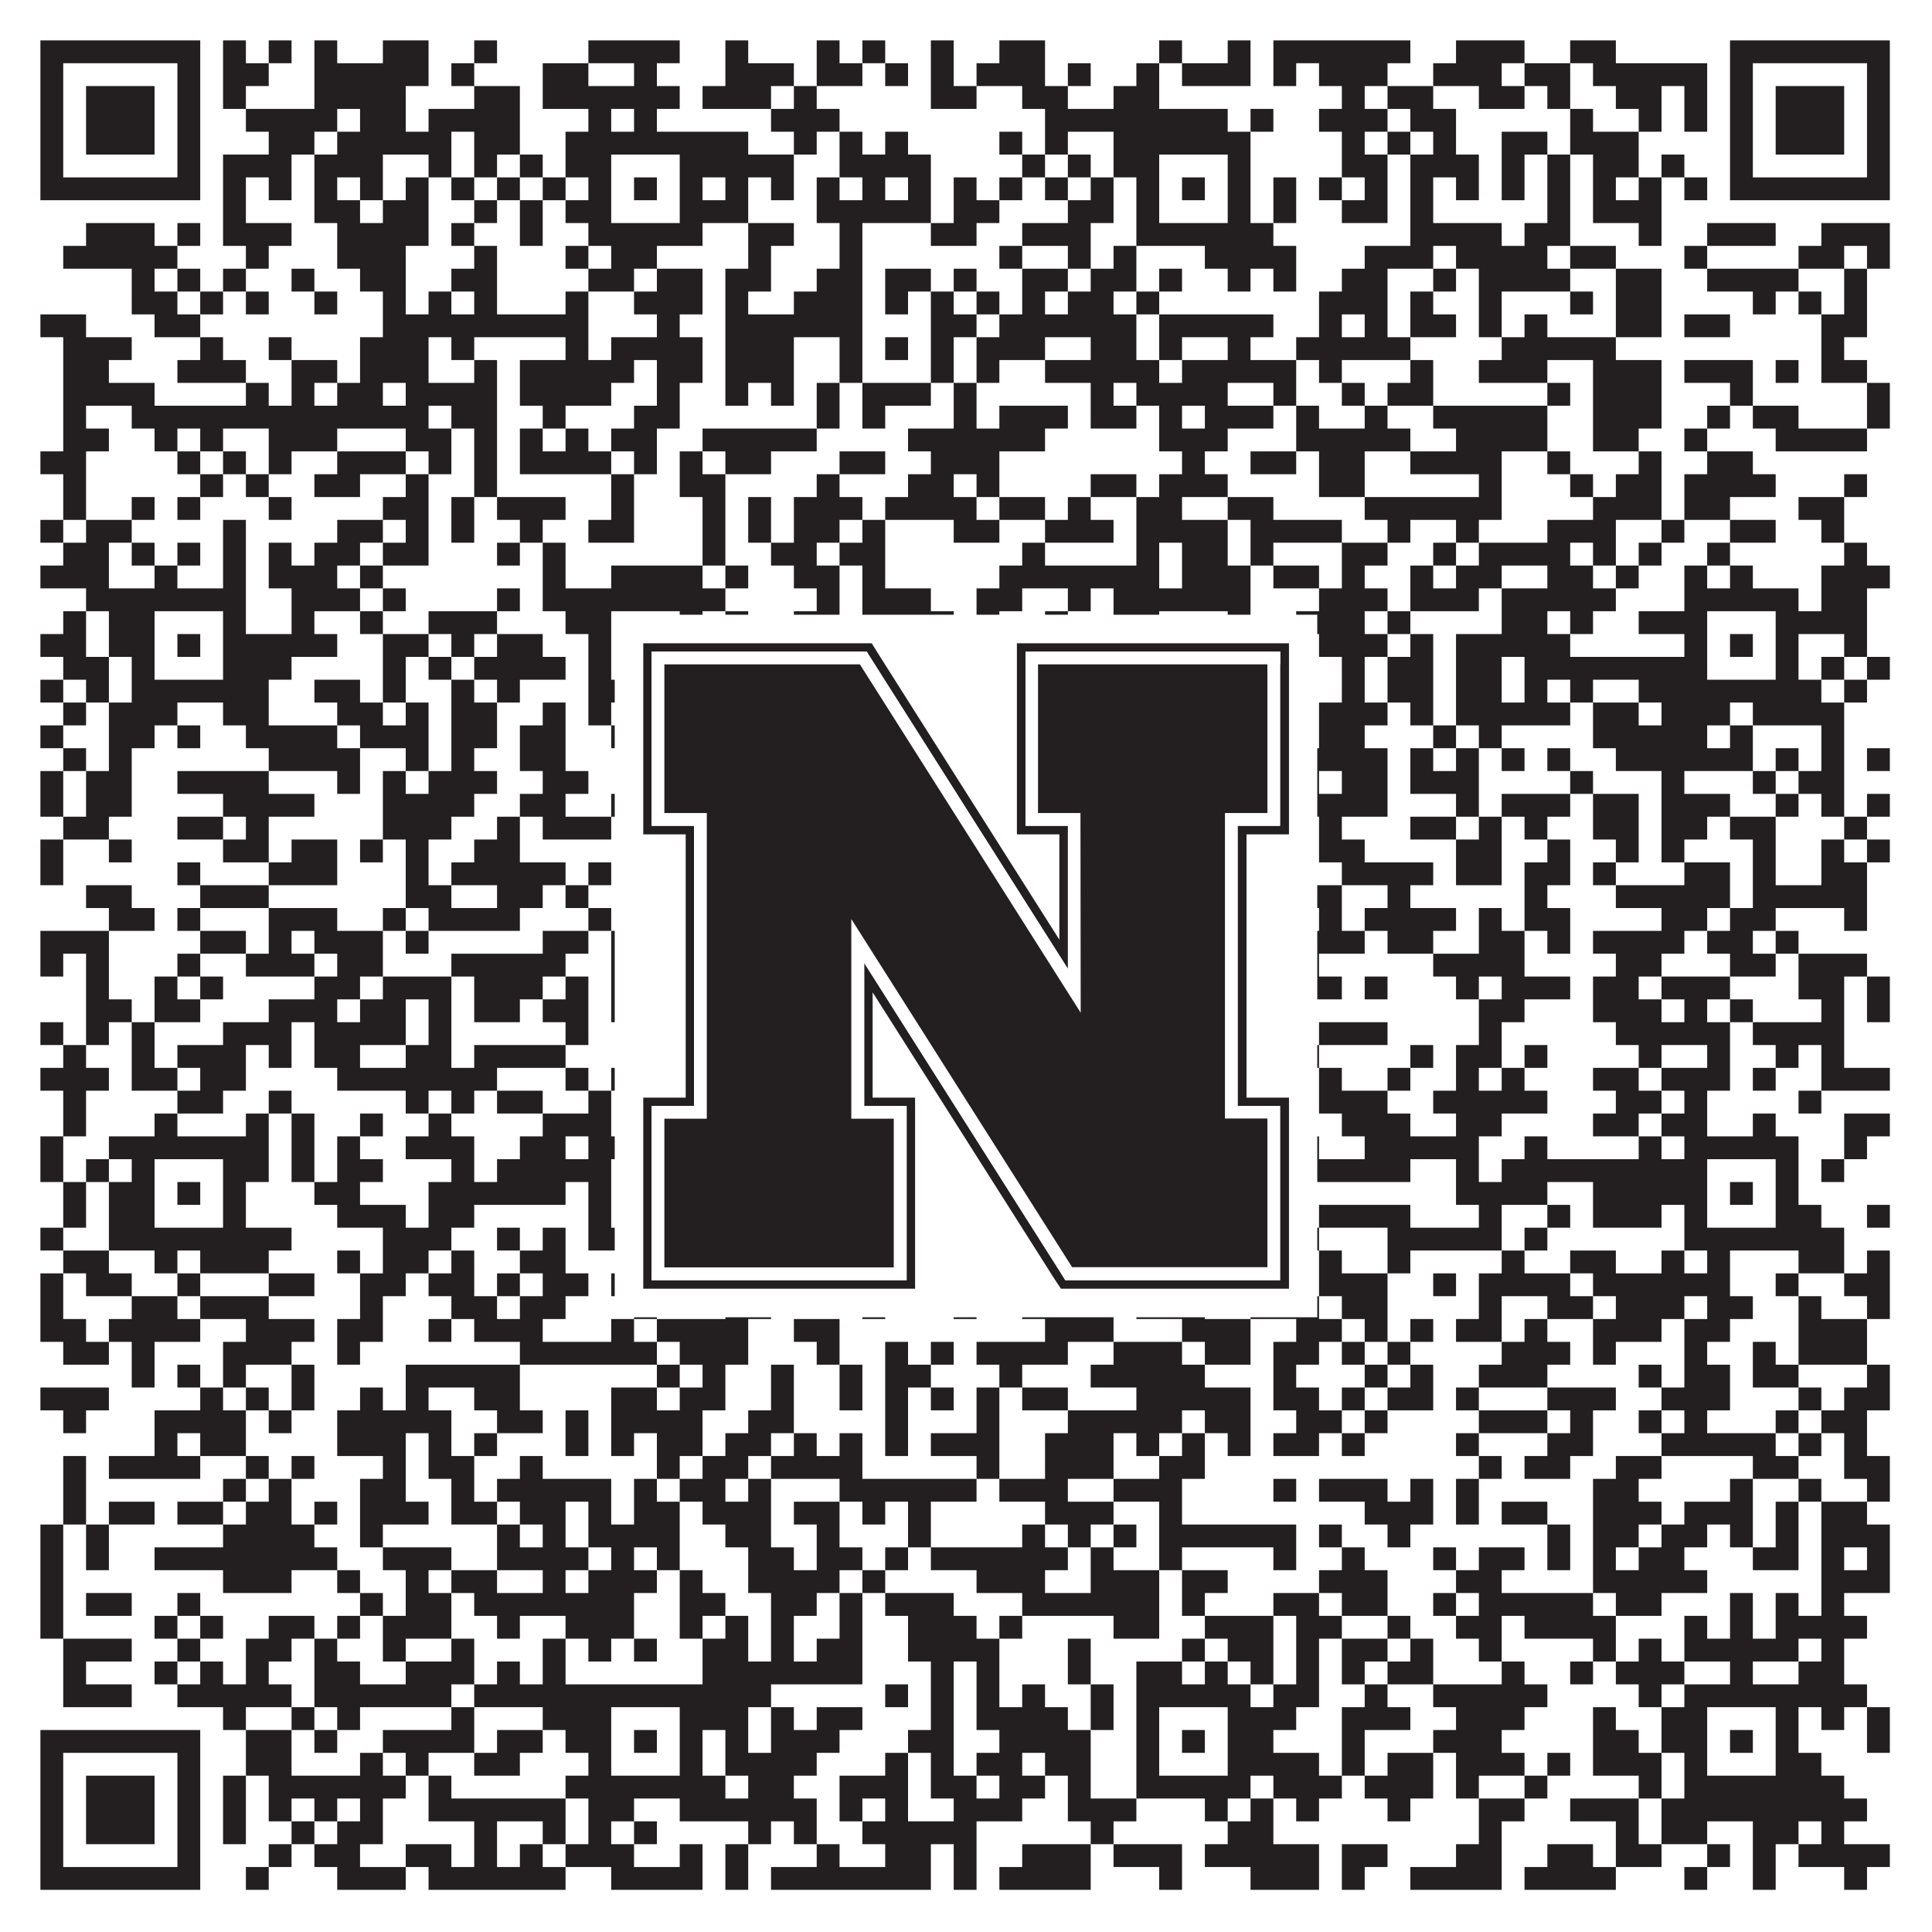 <?xml version="1.0"?>
<svg xmlns="http://www.w3.org/2000/svg" xmlns:xlink="http://www.w3.org/1999/xlink" version="1.1" width="1100px" height="1100px" viewBox="0 0 1100 1100"><rect x="0" y="0" width="1100" height="1100" fill="#ffffff" fill-opacity="1"/><path fill="#231f20" fill-opacity="1" d="M23,23L114,23L114,36L23,36ZM127,23L140,23L140,36L127,36ZM153,23L166,23L166,36L153,36ZM179,23L192,23L192,36L179,36ZM218,23L244,23L244,36L218,36ZM270,23L283,23L283,36L270,36ZM335,23L387,23L387,36L335,36ZM413,23L426,23L426,36L413,36ZM465,23L478,23L478,36L465,36ZM491,23L504,23L504,36L491,36ZM530,23L543,23L543,36L530,36ZM569,23L595,23L595,36L569,36ZM660,23L673,23L673,36L660,36ZM699,23L712,23L712,36L699,36ZM725,23L803,23L803,36L725,36ZM829,23L868,23L868,36L829,36ZM894,23L920,23L920,36L894,36ZM985,23L1076,23L1076,36L985,36ZM23,36L36,36L36,49L23,49ZM101,36L114,36L114,49L101,49ZM127,36L153,36L153,49L127,49ZM179,36L244,36L244,49L179,49ZM257,36L270,36L270,49L257,49ZM309,36L335,36L335,49L309,49ZM361,36L374,36L374,49L361,49ZM413,36L452,36L452,49L413,49ZM465,36L491,36L491,49L465,49ZM504,36L517,36L517,49L504,49ZM530,36L543,36L543,49L530,49ZM556,36L595,36L595,49L556,49ZM608,36L621,36L621,49L608,49ZM647,36L660,36L660,49L647,49ZM673,36L712,36L712,49L673,49ZM725,36L738,36L738,49L725,49ZM751,36L790,36L790,49L751,49ZM816,36L855,36L855,49L816,49ZM868,36L894,36L894,49L868,49ZM907,36L972,36L972,49L907,49ZM985,36L998,36L998,49L985,49ZM1063,36L1076,36L1076,49L1063,49ZM23,49L36,49L36,62L23,62ZM49,49L88,49L88,62L49,62ZM101,49L114,49L114,62L101,62ZM127,49L140,49L140,62L127,62ZM179,49L231,49L231,62L179,62ZM270,49L296,49L296,62L270,62ZM309,49L387,49L387,62L309,62ZM400,49L439,49L439,62L400,62ZM452,49L465,49L465,62L452,62ZM530,49L556,49L556,62L530,62ZM582,49L608,49L608,62L582,62ZM634,49L660,49L660,62L634,62ZM764,49L777,49L777,62L764,62ZM790,49L816,49L816,62L790,62ZM842,49L868,49L868,62L842,62ZM881,49L894,49L894,62L881,62ZM920,49L946,49L946,62L920,62ZM959,49L972,49L972,62L959,62ZM985,49L998,49L998,62L985,62ZM1011,49L1050,49L1050,62L1011,62ZM1063,49L1076,49L1076,62L1063,62ZM23,62L36,62L36,75L23,75ZM49,62L88,62L88,75L49,75ZM101,62L114,62L114,75L101,75ZM140,62L192,62L192,75L140,75ZM205,62L231,62L231,75L205,75ZM244,62L296,62L296,75L244,75ZM335,62L348,62L348,75L335,75ZM361,62L374,62L374,75L361,75ZM439,62L478,62L478,75L439,75ZM595,62L699,62L699,75L595,75ZM712,62L725,62L725,75L712,75ZM751,62L790,62L790,75L751,75ZM803,62L829,62L829,75L803,75ZM894,62L907,62L907,75L894,75ZM933,62L946,62L946,75L933,75ZM959,62L972,62L972,75L959,75ZM985,62L998,62L998,75L985,75ZM1011,62L1050,62L1050,75L1011,75ZM1063,62L1076,62L1076,75L1063,75ZM23,75L36,75L36,88L23,88ZM49,75L88,75L88,88L49,88ZM101,75L114,75L114,88L101,88ZM153,75L179,75L179,88L153,88ZM192,75L257,75L257,88L192,88ZM270,75L296,75L296,88L270,88ZM322,75L426,75L426,88L322,88ZM452,75L465,75L465,88L452,88ZM478,75L491,75L491,88L478,88ZM504,75L517,75L517,88L504,88ZM569,75L582,75L582,88L569,88ZM595,75L608,75L608,88L595,88ZM634,75L712,75L712,88L634,88ZM764,75L777,75L777,88L764,88ZM790,75L803,75L803,88L790,88ZM816,75L829,75L829,88L816,88ZM855,75L881,75L881,88L855,88ZM894,75L933,75L933,88L894,88ZM985,75L998,75L998,88L985,88ZM1011,75L1050,75L1050,88L1011,88ZM1063,75L1076,75L1076,88L1063,88ZM23,88L36,88L36,101L23,101ZM101,88L114,88L114,101L101,101ZM127,88L166,88L166,101L127,101ZM179,88L218,88L218,101L179,101ZM244,88L257,88L257,101L244,101ZM270,88L283,88L283,101L270,101ZM296,88L309,88L309,101L296,101ZM322,88L348,88L348,101L322,101ZM387,88L452,88L452,101L387,101ZM478,88L530,88L530,101L478,101ZM582,88L595,88L595,101L582,101ZM608,88L621,88L621,101L608,101ZM634,88L660,88L660,101L634,101ZM699,88L712,88L712,101L699,101ZM764,88L790,88L790,101L764,101ZM803,88L842,88L842,101L803,101ZM855,88L868,88L868,101L855,101ZM881,88L894,88L894,101L881,101ZM907,88L933,88L933,101L907,101ZM946,88L959,88L959,101L946,101ZM985,88L998,88L998,101L985,101ZM1063,88L1076,88L1076,101L1063,101ZM23,101L114,101L114,114L23,114ZM127,101L140,101L140,114L127,114ZM153,101L166,101L166,114L153,114ZM179,101L192,101L192,114L179,114ZM205,101L218,101L218,114L205,114ZM231,101L244,101L244,114L231,114ZM257,101L270,101L270,114L257,114ZM283,101L296,101L296,114L283,114ZM309,101L322,101L322,114L309,114ZM335,101L348,101L348,114L335,114ZM361,101L374,101L374,114L361,114ZM387,101L400,101L400,114L387,114ZM413,101L426,101L426,114L413,114ZM439,101L452,101L452,114L439,114ZM465,101L478,101L478,114L465,114ZM491,101L504,101L504,114L491,114ZM517,101L530,101L530,114L517,114ZM543,101L556,101L556,114L543,114ZM569,101L582,101L582,114L569,114ZM595,101L608,101L608,114L595,114ZM621,101L634,101L634,114L621,114ZM647,101L660,101L660,114L647,114ZM673,101L686,101L686,114L673,114ZM699,101L712,101L712,114L699,114ZM725,101L738,101L738,114L725,114ZM751,101L764,101L764,114L751,114ZM777,101L790,101L790,114L777,114ZM803,101L816,101L816,114L803,114ZM829,101L842,101L842,114L829,114ZM855,101L868,101L868,114L855,114ZM881,101L894,101L894,114L881,114ZM907,101L920,101L920,114L907,114ZM933,101L946,101L946,114L933,114ZM959,101L972,101L972,114L959,114ZM985,101L1076,101L1076,114L985,114ZM127,114L140,114L140,127L127,127ZM179,114L205,114L205,127L179,127ZM218,114L244,114L244,127L218,127ZM270,114L283,114L283,127L270,127ZM296,114L309,114L309,127L296,127ZM322,114L348,114L348,127L322,127ZM387,114L426,114L426,127L387,127ZM465,114L530,114L530,127L465,127ZM543,114L569,114L569,127L543,127ZM608,114L634,114L634,127L608,127ZM647,114L660,114L660,127L647,127ZM699,114L712,114L712,127L699,127ZM725,114L738,114L738,127L725,127ZM764,114L790,114L790,127L764,127ZM803,114L816,114L816,127L803,127ZM881,114L894,114L894,127L881,127ZM907,114L946,114L946,127L907,127ZM49,127L88,127L88,140L49,140ZM101,127L114,127L114,140L101,140ZM127,127L166,127L166,140L127,140ZM192,127L244,127L244,140L192,140ZM257,127L270,127L270,140L257,140ZM296,127L309,127L309,140L296,140ZM335,127L400,127L400,140L335,140ZM426,127L452,127L452,140L426,140ZM478,127L491,127L491,140L478,140ZM530,127L556,127L556,140L530,140ZM582,127L621,127L621,140L582,140ZM647,127L725,127L725,140L647,140ZM803,127L855,127L855,140L803,140ZM868,127L894,127L894,140L868,140ZM933,127L946,127L946,140L933,140ZM972,127L1011,127L1011,140L972,140ZM1037,127L1076,127L1076,140L1037,140ZM36,140L101,140L101,153L36,153ZM140,140L153,140L153,153L140,153ZM192,140L231,140L231,153L192,153ZM270,140L283,140L283,153L270,153ZM322,140L335,140L335,153L322,153ZM348,140L374,140L374,153L348,153ZM426,140L439,140L439,153L426,153ZM478,140L491,140L491,153L478,153ZM569,140L582,140L582,153L569,153ZM608,140L621,140L621,153L608,153ZM634,140L647,140L647,153L634,153ZM686,140L738,140L738,153L686,153ZM777,140L816,140L816,153L777,153ZM829,140L881,140L881,153L829,153ZM894,140L920,140L920,153L894,153ZM959,140L972,140L972,153L959,153ZM1024,140L1050,140L1050,153L1024,153ZM1063,140L1076,140L1076,153L1063,153ZM75,153L88,153L88,166L75,166ZM101,153L114,153L114,166L101,166ZM127,153L140,153L140,166L127,166ZM166,153L179,153L179,166L166,166ZM205,153L231,153L231,166L205,166ZM257,153L283,153L283,166L257,166ZM335,153L361,153L361,166L335,166ZM374,153L400,153L400,166L374,166ZM413,153L439,153L439,166L413,166ZM465,153L491,153L491,166L465,166ZM504,153L530,153L530,166L504,166ZM543,153L556,153L556,166L543,166ZM582,153L608,153L608,166L582,166ZM621,153L647,153L647,166L621,166ZM660,153L673,153L673,166L660,166ZM699,153L712,153L712,166L699,166ZM725,153L738,153L738,166L725,166ZM764,153L790,153L790,166L764,166ZM816,153L829,153L829,166L816,166ZM842,153L894,153L894,166L842,166ZM920,153L946,153L946,166L920,166ZM972,153L1024,153L1024,166L972,166ZM1050,153L1063,153L1063,166L1050,166ZM75,166L101,166L101,179L75,179ZM114,166L127,166L127,179L114,179ZM140,166L153,166L153,179L140,179ZM179,166L192,166L192,179L179,179ZM218,166L231,166L231,179L218,179ZM244,166L257,166L257,179L244,179ZM270,166L283,166L283,179L270,179ZM322,166L335,166L335,179L322,179ZM361,166L400,166L400,179L361,179ZM413,166L426,166L426,179L413,179ZM452,166L491,166L491,179L452,179ZM504,166L517,166L517,179L504,179ZM530,166L543,166L543,179L530,179ZM556,166L569,166L569,179L556,179ZM582,166L595,166L595,179L582,179ZM608,166L634,166L634,179L608,179ZM647,166L660,166L660,179L647,179ZM751,166L790,166L790,179L751,179ZM803,166L816,166L816,179L803,179ZM842,166L855,166L855,179L842,179ZM894,166L907,166L907,179L894,179ZM920,166L946,166L946,179L920,179ZM998,166L1011,166L1011,179L998,179ZM1024,166L1037,166L1037,179L1024,179ZM1050,166L1063,166L1063,179L1050,179ZM23,179L49,179L49,192L23,192ZM88,179L114,179L114,192L88,192ZM218,179L335,179L335,192L218,192ZM374,179L387,179L387,192L374,192ZM413,179L491,179L491,192L413,192ZM530,179L556,179L556,192L530,192ZM569,179L647,179L647,192L569,192ZM660,179L725,179L725,192L660,192ZM751,179L764,179L764,192L751,192ZM777,179L790,179L790,192L777,192ZM803,179L829,179L829,192L803,192ZM842,179L855,179L855,192L842,192ZM868,179L881,179L881,192L868,192ZM920,179L946,179L946,192L920,192ZM959,179L985,179L985,192L959,192ZM1037,179L1063,179L1063,192L1037,192ZM36,192L75,192L75,205L36,205ZM114,192L127,192L127,205L114,205ZM153,192L166,192L166,205L153,205ZM205,192L244,192L244,205L205,205ZM257,192L270,192L270,205L257,205ZM322,192L335,192L335,205L322,205ZM348,192L400,192L400,205L348,205ZM413,192L452,192L452,205L413,205ZM478,192L491,192L491,205L478,205ZM504,192L517,192L517,205L504,205ZM530,192L543,192L543,205L530,205ZM556,192L595,192L595,205L556,205ZM621,192L647,192L647,205L621,205ZM660,192L673,192L673,205L660,205ZM699,192L712,192L712,205L699,205ZM738,192L803,192L803,205L738,205ZM855,192L920,192L920,205L855,205ZM1037,192L1050,192L1050,205L1037,205ZM36,205L62,205L62,218L36,218ZM101,205L140,205L140,218L101,218ZM166,205L192,205L192,218L166,218ZM205,205L244,205L244,218L205,218ZM270,205L283,205L283,218L270,218ZM296,205L361,205L361,218L296,218ZM374,205L400,205L400,218L374,218ZM413,205L452,205L452,218L413,218ZM478,205L491,205L491,218L478,218ZM530,205L543,205L543,218L530,218ZM556,205L569,205L569,218L556,218ZM595,205L660,205L660,218L595,218ZM673,205L738,205L738,218L673,218ZM751,205L764,205L764,218L751,218ZM803,205L816,205L816,218L803,218ZM842,205L881,205L881,218L842,218ZM907,205L946,205L946,218L907,218ZM959,205L998,205L998,218L959,218ZM1011,205L1024,205L1024,218L1011,218ZM1037,205L1063,205L1063,218L1037,218ZM36,218L88,218L88,231L36,231ZM140,218L153,218L153,231L140,231ZM166,218L179,218L179,231L166,231ZM192,218L218,218L218,231L192,231ZM231,218L283,218L283,231L231,231ZM296,218L348,218L348,231L296,231ZM374,218L387,218L387,231L374,231ZM413,218L426,218L426,231L413,231ZM439,218L452,218L452,231L439,231ZM465,218L478,218L478,231L465,231ZM491,218L530,218L530,231L491,231ZM543,218L556,218L556,231L543,231ZM621,218L634,218L634,231L621,231ZM647,218L699,218L699,231L647,231ZM725,218L738,218L738,231L725,231ZM764,218L777,218L777,231L764,231ZM790,218L816,218L816,231L790,231ZM881,218L894,218L894,231L881,231ZM907,218L946,218L946,231L907,231ZM985,218L998,218L998,231L985,231ZM1063,218L1076,218L1076,231L1063,231ZM36,231L49,231L49,244L36,244ZM75,231L244,231L244,244L75,244ZM257,231L283,231L283,244L257,244ZM309,231L322,231L322,244L309,244ZM361,231L387,231L387,244L361,244ZM465,231L478,231L478,244L465,244ZM491,231L504,231L504,244L491,244ZM543,231L556,231L556,244L543,244ZM569,231L608,231L608,244L569,244ZM621,231L647,231L647,244L621,244ZM660,231L673,231L673,244L660,244ZM686,231L725,231L725,244L686,244ZM738,231L751,231L751,244L738,244ZM777,231L790,231L790,244L777,244ZM816,231L881,231L881,244L816,244ZM907,231L946,231L946,244L907,244ZM972,231L985,231L985,244L972,244ZM998,231L1024,231L1024,244L998,244ZM1063,231L1076,231L1076,244L1063,244ZM36,244L62,244L62,257L36,257ZM88,244L101,244L101,257L88,257ZM114,244L127,244L127,257L114,257ZM153,244L192,244L192,257L153,257ZM231,244L257,244L257,257L231,257ZM270,244L283,244L283,257L270,257ZM296,244L309,244L309,257L296,257ZM322,244L335,244L335,257L322,257ZM348,244L374,244L374,257L348,257ZM400,244L465,244L465,257L400,257ZM517,244L595,244L595,257L517,257ZM660,244L699,244L699,257L660,257ZM738,244L803,244L803,257L738,257ZM829,244L881,244L881,257L829,257ZM907,244L933,244L933,257L907,257ZM959,244L972,244L972,257L959,257ZM1011,244L1063,244L1063,257L1011,257ZM23,257L49,257L49,270L23,270ZM101,257L114,257L114,270L101,270ZM127,257L140,257L140,270L127,270ZM153,257L166,257L166,270L153,270ZM192,257L231,257L231,270L192,270ZM244,257L257,257L257,270L244,270ZM270,257L283,257L283,270L270,270ZM296,257L348,257L348,270L296,270ZM361,257L374,257L374,270L361,270ZM387,257L400,257L400,270L387,270ZM413,257L439,257L439,270L413,270ZM478,257L504,257L504,270L478,270ZM530,257L569,257L569,270L530,270ZM673,257L686,257L686,270L673,270ZM712,257L738,257L738,270L712,270ZM751,257L777,257L777,270L751,270ZM803,257L855,257L855,270L803,270ZM881,257L894,257L894,270L881,270ZM933,257L946,257L946,270L933,270ZM972,257L998,257L998,270L972,270ZM36,270L49,270L49,283L36,283ZM114,270L127,270L127,283L114,283ZM140,270L153,270L153,283L140,283ZM179,270L205,270L205,283L179,283ZM231,270L244,270L244,283L231,283ZM270,270L283,270L283,283L270,283ZM348,270L361,270L361,283L348,283ZM387,270L413,270L413,283L387,283ZM465,270L478,270L478,283L465,283ZM517,270L543,270L543,283L517,283ZM556,270L569,270L569,283L556,283ZM621,270L647,270L647,283L621,283ZM660,270L699,270L699,283L660,283ZM751,270L777,270L777,283L751,283ZM842,270L855,270L855,283L842,283ZM894,270L907,270L907,283L894,283ZM920,270L946,270L946,283L920,283ZM959,270L1011,270L1011,283L959,283ZM1050,270L1063,270L1063,283L1050,283ZM36,283L49,283L49,296L36,296ZM75,283L88,283L88,296L75,296ZM101,283L114,283L114,296L101,296ZM153,283L166,283L166,296L153,296ZM218,283L244,283L244,296L218,296ZM257,283L270,283L270,296L257,296ZM283,283L322,283L322,296L283,296ZM348,283L361,283L361,296L348,296ZM400,283L413,283L413,296L400,296ZM426,283L439,283L439,296L426,296ZM452,283L491,283L491,296L452,296ZM504,283L556,283L556,296L504,296ZM569,283L595,283L595,296L569,296ZM608,283L621,283L621,296L608,296ZM647,283L673,283L673,296L647,296ZM699,283L725,283L725,296L699,296ZM777,283L855,283L855,296L777,296ZM907,283L946,283L946,296L907,296ZM959,283L985,283L985,296L959,296ZM1024,283L1050,283L1050,296L1024,296ZM23,296L36,296L36,309L23,309ZM49,296L75,296L75,309L49,309ZM127,296L140,296L140,309L127,309ZM192,296L218,296L218,309L192,309ZM231,296L244,296L244,309L231,309ZM257,296L270,296L270,309L257,309ZM296,296L309,296L309,309L296,309ZM335,296L361,296L361,309L335,309ZM400,296L413,296L413,309L400,309ZM426,296L439,296L439,309L426,309ZM452,296L478,296L478,309L452,309ZM491,296L504,296L504,309L491,309ZM543,296L569,296L569,309L543,309ZM595,296L634,296L634,309L595,309ZM647,296L699,296L699,309L647,309ZM712,296L764,296L764,309L712,309ZM790,296L803,296L803,309L790,309ZM829,296L842,296L842,309L829,309ZM881,296L920,296L920,309L881,309ZM946,296L959,296L959,309L946,309ZM985,296L1011,296L1011,309L985,309ZM1037,296L1050,296L1050,309L1037,309ZM36,309L62,309L62,322L36,322ZM75,309L88,309L88,322L75,322ZM101,309L114,309L114,322L101,322ZM127,309L140,309L140,322L127,322ZM153,309L166,309L166,322L153,322ZM179,309L205,309L205,322L179,322ZM218,309L244,309L244,322L218,322ZM283,309L296,309L296,322L283,322ZM309,309L322,309L322,322L309,322ZM400,309L413,309L413,322L400,322ZM439,309L465,309L465,322L439,322ZM478,309L504,309L504,322L478,322ZM582,309L595,309L595,322L582,322ZM647,309L660,309L660,322L647,322ZM673,309L699,309L699,322L673,322ZM712,309L725,309L725,322L712,322ZM764,309L790,309L790,322L764,322ZM816,309L829,309L829,322L816,322ZM842,309L894,309L894,322L842,322ZM907,309L920,309L920,322L907,322ZM933,309L946,309L946,322L933,322ZM972,309L985,309L985,322L972,322ZM1050,309L1063,309L1063,322L1050,322ZM23,322L62,322L62,335L23,335ZM88,322L101,322L101,335L88,335ZM127,322L140,322L140,335L127,335ZM153,322L192,322L192,335L153,335ZM205,322L218,322L218,335L205,335ZM309,322L322,322L322,335L309,335ZM348,322L400,322L400,335L348,335ZM413,322L426,322L426,335L413,335ZM452,322L478,322L478,335L452,335ZM491,322L504,322L504,335L491,335ZM569,322L660,322L660,335L569,335ZM673,322L712,322L712,335L673,335ZM725,322L751,322L751,335L725,335ZM764,322L777,322L777,335L764,335ZM803,322L816,322L816,335L803,335ZM829,322L855,322L855,335L829,335ZM881,322L907,322L907,335L881,335ZM920,322L933,322L933,335L920,335ZM959,322L972,322L972,335L959,335ZM985,322L998,322L998,335L985,335ZM1037,322L1076,322L1076,335L1037,335ZM49,335L140,335L140,348L49,348ZM166,335L205,335L205,348L166,348ZM218,335L231,335L231,348L218,348ZM283,335L296,335L296,348L283,348ZM309,335L413,335L413,348L309,348ZM465,335L478,335L478,348L465,348ZM491,335L530,335L530,348L491,348ZM556,335L582,335L582,348L556,348ZM608,335L621,335L621,348L608,348ZM634,335L712,335L712,348L634,348ZM751,335L790,335L790,348L751,348ZM803,335L842,335L842,348L803,348ZM855,335L920,335L920,348L855,348ZM959,335L1024,335L1024,348L959,348ZM1037,335L1063,335L1063,348L1037,348ZM36,348L49,348L49,361L36,361ZM62,348L88,348L88,361L62,361ZM127,348L140,348L140,361L127,361ZM166,348L179,348L179,361L166,361ZM205,348L218,348L218,361L205,361ZM244,348L283,348L283,361L244,361ZM322,348L348,348L348,361L322,361ZM387,348L400,348L400,361L387,361ZM413,348L426,348L426,361L413,361ZM452,348L478,348L478,361L452,361ZM491,348L543,348L543,361L491,361ZM556,348L569,348L569,361L556,361ZM595,348L608,348L608,361L595,361ZM634,348L660,348L660,361L634,361ZM699,348L712,348L712,361L699,361ZM738,348L777,348L777,361L738,361ZM790,348L803,348L803,361L790,361ZM855,348L881,348L881,361L855,361ZM894,348L907,348L907,361L894,361ZM933,348L972,348L972,361L933,361ZM1011,348L1063,348L1063,361L1011,361ZM23,361L49,361L49,374L23,374ZM62,361L88,361L88,374L62,374ZM101,361L114,361L114,374L101,374ZM127,361L192,361L192,374L127,374ZM218,361L244,361L244,374L218,374ZM257,361L270,361L270,374L257,374ZM283,361L309,361L309,374L283,374ZM335,361L348,361L348,374L335,374ZM361,361L374,361L374,374L361,374ZM387,361L426,361L426,374L387,374ZM465,361L478,361L478,374L465,374ZM491,361L504,361L504,374L491,374ZM517,361L556,361L556,374L517,374ZM569,361L595,361L595,374L569,374ZM608,361L634,361L634,374L608,374ZM647,361L660,361L660,374L647,374ZM673,361L686,361L686,374L673,374ZM699,361L712,361L712,374L699,374ZM751,361L790,361L790,374L751,374ZM803,361L816,361L816,374L803,374ZM829,361L894,361L894,374L829,374ZM959,361L972,361L972,374L959,374ZM985,361L998,361L998,374L985,374ZM1011,361L1024,361L1024,374L1011,374ZM1050,361L1063,361L1063,374L1050,374ZM36,374L62,374L62,387L36,387ZM75,374L88,374L88,387L75,387ZM127,374L166,374L166,387L127,387ZM218,374L231,374L231,387L218,387ZM244,374L257,374L257,387L244,387ZM270,374L322,374L322,387L270,387ZM335,374L348,374L348,387L335,387ZM387,374L400,374L400,387L387,387ZM439,374L465,374L465,387L439,387ZM543,374L582,374L582,387L543,387ZM608,374L621,374L621,387L608,387ZM647,374L660,374L660,387L647,387ZM699,374L712,374L712,387L699,387ZM725,374L738,374L738,387L725,387ZM764,374L777,374L777,387L764,387ZM790,374L816,374L816,387L790,387ZM829,374L855,374L855,387L829,387ZM868,374L972,374L972,387L868,387ZM1011,374L1024,374L1024,387L1011,387ZM1037,374L1050,374L1050,387L1037,387ZM1063,374L1076,374L1076,387L1063,387ZM23,387L36,387L36,400L23,400ZM49,387L62,387L62,400L49,400ZM75,387L153,387L153,400L75,400ZM179,387L205,387L205,400L179,400ZM218,387L231,387L231,400L218,400ZM257,387L270,387L270,400L257,400ZM283,387L296,387L296,400L283,400ZM335,387L491,387L491,400L335,400ZM504,387L517,387L517,400L504,400ZM530,387L595,387L595,400L530,400ZM634,387L725,387L725,400L634,400ZM764,387L777,387L777,400L764,400ZM790,387L816,387L816,400L790,400ZM829,387L855,387L855,400L829,400ZM868,387L881,387L881,400L868,400ZM894,387L907,387L907,400L894,400ZM933,387L1037,387L1037,400L933,400ZM1050,387L1063,387L1063,400L1050,400ZM36,400L49,400L49,413L36,413ZM62,400L101,400L101,413L62,413ZM127,400L153,400L153,413L127,413ZM192,400L218,400L218,413L192,413ZM231,400L244,400L244,413L231,413ZM257,400L283,400L283,413L257,413ZM309,400L322,400L322,413L309,413ZM335,400L348,400L348,413L335,413ZM361,400L400,400L400,413L361,413ZM413,400L452,400L452,413L413,413ZM465,400L530,400L530,413L465,413ZM556,400L569,400L569,413L556,413ZM595,400L608,400L608,413L595,413ZM634,400L647,400L647,413L634,413ZM660,400L673,400L673,413L660,413ZM725,400L738,400L738,413L725,413ZM751,400L790,400L790,413L751,413ZM803,400L816,400L816,413L803,413ZM829,400L894,400L894,413L829,413ZM907,400L933,400L933,413L907,413ZM946,400L985,400L985,413L946,413ZM998,400L1050,400L1050,413L998,413ZM23,413L36,413L36,426L23,426ZM62,413L88,413L88,426L62,426ZM101,413L114,413L114,426L101,426ZM140,413L192,413L192,426L140,426ZM205,413L244,413L244,426L205,426ZM257,413L283,413L283,426L257,426ZM296,413L322,413L322,426L296,426ZM348,413L361,413L361,426L348,426ZM374,413L426,413L426,426L374,426ZM439,413L478,413L478,426L439,426ZM491,413L504,413L504,426L491,426ZM530,413L543,413L543,426L530,426ZM556,413L595,413L595,426L556,426ZM608,413L621,413L621,426L608,426ZM634,413L660,413L660,426L634,426ZM686,413L699,413L699,426L686,426ZM751,413L777,413L777,426L751,426ZM816,413L829,413L829,426L816,426ZM842,413L855,413L855,426L842,426ZM907,413L972,413L972,426L907,426ZM985,413L998,413L998,426L985,426ZM1037,413L1050,413L1050,426L1037,426ZM36,426L49,426L49,439L36,439ZM62,426L75,426L75,439L62,439ZM153,426L205,426L205,439L153,439ZM231,426L244,426L244,439L231,439ZM257,426L270,426L270,439L257,439ZM296,426L322,426L322,439L296,439ZM374,426L387,426L387,439L374,439ZM400,426L426,426L426,439L400,439ZM478,426L491,426L491,439L478,439ZM517,426L530,426L530,439L517,439ZM543,426L621,426L621,439L543,439ZM647,426L712,426L712,439L647,439ZM738,426L790,426L790,439L738,439ZM803,426L816,426L816,439L803,439ZM829,426L842,426L842,439L829,439ZM855,426L868,426L868,439L855,439ZM881,426L894,426L894,439L881,439ZM920,426L998,426L998,439L920,439ZM1011,426L1024,426L1024,439L1011,439ZM1037,426L1050,426L1050,439L1037,439ZM1063,426L1076,426L1076,439L1063,439ZM23,439L36,439L36,452L23,452ZM49,439L75,439L75,452L49,452ZM101,439L153,439L153,452L101,452ZM192,439L205,439L205,452L192,452ZM218,439L231,439L231,452L218,452ZM244,439L283,439L283,452L244,452ZM309,439L335,439L335,452L309,452ZM413,439L439,439L439,452L413,452ZM452,439L491,439L491,452L452,452ZM543,439L556,439L556,452L543,452ZM582,439L595,439L595,452L582,452ZM660,439L673,439L673,452L660,452ZM712,439L725,439L725,452L712,452ZM738,439L751,439L751,452L738,452ZM764,439L790,439L790,452L764,452ZM803,439L842,439L842,452L803,452ZM894,439L907,439L907,452L894,452ZM946,439L959,439L959,452L946,452ZM998,439L1011,439L1011,452L998,452ZM1024,439L1050,439L1050,452L1024,452ZM23,452L36,452L36,465L23,465ZM49,452L75,452L75,465L49,465ZM127,452L179,452L179,465L127,465ZM218,452L270,452L270,465L218,465ZM296,452L322,452L322,465L296,465ZM348,452L361,452L361,465L348,465ZM452,452L465,452L465,465L452,465ZM478,452L491,452L491,465L478,465ZM530,452L543,452L543,465L530,465ZM556,452L569,452L569,465L556,465ZM608,452L621,452L621,465L608,465ZM634,452L647,452L647,465L634,465ZM660,452L699,452L699,465L660,465ZM738,452L790,452L790,465L738,465ZM829,452L842,452L842,465L829,465ZM855,452L894,452L894,465L855,465ZM907,452L933,452L933,465L907,465ZM946,452L985,452L985,465L946,465ZM1011,452L1024,452L1024,465L1011,465ZM1037,452L1050,452L1050,465L1037,465ZM1063,452L1076,452L1076,465L1063,465ZM36,465L62,465L62,478L36,478ZM101,465L127,465L127,478L101,478ZM140,465L153,465L153,478L140,478ZM218,465L257,465L257,478L218,478ZM283,465L296,465L296,478L283,478ZM309,465L348,465L348,478L309,478ZM374,465L387,465L387,478L374,478ZM400,465L413,465L413,478L400,478ZM452,465L465,465L465,478L452,478ZM504,465L530,465L530,478L504,478ZM543,465L569,465L569,478L543,478ZM582,465L595,465L595,478L582,478ZM608,465L647,465L647,478L608,478ZM673,465L738,465L738,478L673,478ZM751,465L764,465L764,478L751,478ZM803,465L829,465L829,478L803,478ZM842,465L855,465L855,478L842,478ZM868,465L881,465L881,478L868,478ZM907,465L933,465L933,478L907,478ZM946,465L972,465L972,478L946,478ZM985,465L1011,465L1011,478L985,478ZM1050,465L1063,465L1063,478L1050,478ZM23,478L36,478L36,491L23,491ZM62,478L75,478L75,491L62,491ZM127,478L153,478L153,491L127,491ZM166,478L192,478L192,491L166,491ZM205,478L218,478L218,491L205,491ZM231,478L244,478L244,491L231,491ZM270,478L296,478L296,491L270,491ZM361,478L387,478L387,491L361,491ZM400,478L465,478L465,491L400,491ZM478,478L491,478L491,491L478,491ZM504,478L517,478L517,491L504,491ZM543,478L556,478L556,491L543,491ZM595,478L608,478L608,491L595,491ZM621,478L634,478L634,491L621,491ZM673,478L712,478L712,491L673,491ZM725,478L738,478L738,491L725,491ZM751,478L777,478L777,491L751,491ZM829,478L855,478L855,491L829,491ZM881,478L894,478L894,491L881,491ZM920,478L933,478L933,491L920,491ZM946,478L959,478L959,491L946,491ZM998,478L1011,478L1011,491L998,491ZM1037,478L1050,478L1050,491L1037,491ZM1063,478L1076,478L1076,491L1063,491ZM23,491L36,491L36,504L23,504ZM101,491L114,491L114,504L101,504ZM153,491L192,491L192,504L153,504ZM231,491L244,491L244,504L231,504ZM257,491L322,491L322,504L257,504ZM335,491L348,491L348,504L335,504ZM374,491L400,491L400,504L374,504ZM413,491L426,491L426,504L413,504ZM439,491L465,491L465,504L439,504ZM491,491L517,491L517,504L491,504ZM530,491L569,491L569,504L530,504ZM634,491L647,491L647,504L634,504ZM712,491L725,491L725,504L712,504ZM764,491L816,491L816,504L764,504ZM829,491L855,491L855,504L829,504ZM868,491L894,491L894,504L868,504ZM907,491L920,491L920,504L907,504ZM959,491L985,491L985,504L959,504ZM998,491L1011,491L1011,504L998,504ZM1037,491L1063,491L1063,504L1037,504ZM49,504L75,504L75,517L49,517ZM114,504L153,504L153,517L114,517ZM231,504L257,504L257,517L231,517ZM283,504L309,504L309,517L283,517ZM322,504L335,504L335,517L322,517ZM361,504L426,504L426,517L361,517ZM452,504L465,504L465,517L452,517ZM478,504L491,504L491,517L478,517ZM517,504L530,504L530,517L517,517ZM595,504L647,504L647,517L595,517ZM673,504L686,504L686,517L673,517ZM699,504L712,504L712,517L699,517ZM738,504L764,504L764,517L738,517ZM790,504L803,504L803,517L790,517ZM868,504L881,504L881,517L868,517ZM920,504L985,504L985,517L920,517ZM998,504L1063,504L1063,517L998,517ZM62,517L88,517L88,530L62,530ZM101,517L114,517L114,530L101,530ZM153,517L192,517L192,530L153,530ZM218,517L231,517L231,530L218,530ZM244,517L296,517L296,530L244,530ZM335,517L348,517L348,530L335,530ZM374,517L400,517L400,530L374,530ZM413,517L426,517L426,530L413,530ZM439,517L452,517L452,530L439,530ZM478,517L543,517L543,530L478,530ZM608,517L621,517L621,530L608,530ZM634,517L647,517L647,530L634,530ZM699,517L712,517L712,530L699,530ZM751,517L764,517L764,530L751,530ZM777,517L829,517L829,530L777,530ZM842,517L855,517L855,530L842,530ZM868,517L894,517L894,530L868,530ZM946,517L972,517L972,530L946,530ZM985,517L1011,517L1011,530L985,530ZM1050,517L1063,517L1063,530L1050,530ZM23,530L62,530L62,543L23,543ZM114,530L140,530L140,543L114,543ZM153,530L166,530L166,543L153,543ZM179,530L218,530L218,543L179,543ZM231,530L244,530L244,543L231,543ZM309,530L335,530L335,543L309,543ZM348,530L374,530L374,543L348,543ZM387,530L413,530L413,543L387,543ZM439,530L452,530L452,543L439,543ZM478,530L543,530L543,543L478,543ZM582,530L608,530L608,543L582,543ZM621,530L634,530L634,543L621,543ZM647,530L660,530L660,543L647,543ZM673,530L686,530L686,543L673,543ZM725,530L777,530L777,543L725,543ZM790,530L816,530L816,543L790,543ZM842,530L868,530L868,543L842,543ZM881,530L894,530L894,543L881,543ZM907,530L959,530L959,543L907,543ZM972,530L998,530L998,543L972,543ZM1011,530L1024,530L1024,543L1011,543ZM23,543L36,543L36,556L23,556ZM49,543L62,543L62,556L49,556ZM101,543L114,543L114,556L101,556ZM140,543L179,543L179,556L140,556ZM192,543L218,543L218,556L192,556ZM257,543L322,543L322,556L257,556ZM348,543L400,543L400,556L348,556ZM439,543L452,543L452,556L439,556ZM465,543L478,543L478,556L465,556ZM491,543L517,543L517,556L491,556ZM543,543L608,543L608,556L543,556ZM621,543L634,543L634,556L621,556ZM660,543L673,543L673,556L660,556ZM712,543L725,543L725,556L712,556ZM738,543L751,543L751,556L738,556ZM816,543L868,543L868,556L816,556ZM920,543L946,543L946,556L920,556ZM985,543L1011,543L1011,556L985,556ZM1024,543L1063,543L1063,556L1024,556ZM49,556L62,556L62,569L49,569ZM88,556L101,556L101,569L88,569ZM114,556L127,556L127,569L114,569ZM179,556L205,556L205,569L179,569ZM218,556L257,556L257,569L218,569ZM270,556L309,556L309,569L270,569ZM322,556L335,556L335,569L322,569ZM348,556L374,556L374,569L348,569ZM387,556L400,556L400,569L387,569ZM413,556L465,556L465,569L413,569ZM478,556L491,556L491,569L478,569ZM517,556L556,556L556,569L517,569ZM582,556L608,556L608,569L582,569ZM621,556L634,556L634,569L621,569ZM647,556L660,556L660,569L647,569ZM686,556L699,556L699,569L686,569ZM712,556L764,556L764,569L712,569ZM777,556L790,556L790,569L777,569ZM829,556L842,556L842,569L829,569ZM855,556L894,556L894,569L855,569ZM907,556L933,556L933,569L907,569ZM946,556L985,556L985,569L946,569ZM1024,556L1050,556L1050,569L1024,569ZM1063,556L1076,556L1076,569L1063,569ZM49,569L75,569L75,582L49,582ZM88,569L114,569L114,582L88,582ZM153,569L192,569L192,582L153,582ZM205,569L231,569L231,582L205,582ZM244,569L257,569L257,582L244,582ZM270,569L296,569L296,582L270,582ZM309,569L335,569L335,582L309,582ZM348,569L374,569L374,582L348,582ZM439,569L465,569L465,582L439,582ZM478,569L491,569L491,582L478,582ZM504,569L517,569L517,582L504,582ZM530,569L582,569L582,582L530,582ZM595,569L621,569L621,582L595,582ZM660,569L712,569L712,582L660,582ZM725,569L738,569L738,582L725,582ZM842,569L868,569L868,582L842,582ZM907,569L946,569L946,582L907,582ZM959,569L972,569L972,582L959,582ZM985,569L998,569L998,582L985,582ZM1037,569L1050,569L1050,582L1037,582ZM1063,569L1076,569L1076,582L1063,582ZM23,582L36,582L36,595L23,595ZM49,582L62,582L62,595L49,595ZM75,582L88,582L88,595L75,595ZM127,582L166,582L166,595L127,595ZM179,582L231,582L231,595L179,595ZM244,582L257,582L257,595L244,595ZM322,582L335,582L335,595L322,595ZM374,582L387,582L387,595L374,595ZM439,582L491,582L491,595L439,595ZM504,582L543,582L543,595L504,595ZM582,582L608,582L608,595L582,595ZM634,582L660,582L660,595L634,595ZM673,582L686,582L686,595L673,595ZM699,582L725,582L725,595L699,595ZM751,582L790,582L790,595L751,595ZM842,582L855,582L855,595L842,595ZM920,582L985,582L985,595L920,595ZM998,582L1050,582L1050,595L998,595ZM36,595L49,595L49,608L36,608ZM75,595L88,595L88,608L75,608ZM101,595L140,595L140,608L101,608ZM153,595L166,595L166,608L153,608ZM179,595L205,595L205,608L179,608ZM231,595L257,595L257,608L231,608ZM270,595L322,595L322,608L270,608ZM361,595L374,595L374,608L361,608ZM400,595L413,595L413,608L400,608ZM439,595L452,595L452,608L439,608ZM465,595L491,595L491,608L465,608ZM504,595L543,595L543,608L504,608ZM569,595L595,595L595,608L569,608ZM608,595L621,595L621,608L608,608ZM686,595L725,595L725,608L686,608ZM738,595L751,595L751,608L738,608ZM803,595L816,595L816,608L803,608ZM829,595L855,595L855,608L829,608ZM868,595L881,595L881,608L868,608ZM933,595L946,595L946,608L933,608ZM972,595L985,595L985,608L972,608ZM1011,595L1024,595L1024,608L1011,608ZM1037,595L1050,595L1050,608L1037,608ZM23,608L62,608L62,621L23,621ZM75,608L101,608L101,621L75,621ZM114,608L140,608L140,621L114,621ZM192,608L283,608L283,621L192,621ZM322,608L335,608L335,621L322,621ZM348,608L361,608L361,621L348,621ZM400,608L413,608L413,621L400,621ZM452,608L504,608L504,621L452,621ZM517,608L530,608L530,621L517,621ZM543,608L556,608L556,621L543,621ZM582,608L621,608L621,621L582,621ZM647,608L660,608L660,621L647,621ZM686,608L699,608L699,621L686,621ZM712,608L738,608L738,621L712,621ZM751,608L764,608L764,621L751,621ZM790,608L803,608L803,621L790,621ZM829,608L842,608L842,621L829,621ZM855,608L868,608L868,621L855,621ZM907,608L933,608L933,621L907,621ZM946,608L985,608L985,621L946,621ZM998,608L1011,608L1011,621L998,621ZM1037,608L1076,608L1076,621L1037,621ZM36,621L49,621L49,634L36,634ZM101,621L127,621L127,634L101,634ZM153,621L166,621L166,634L153,634ZM231,621L244,621L244,634L231,634ZM257,621L270,621L270,634L257,634ZM283,621L309,621L309,634L283,634ZM335,621L348,621L348,634L335,634ZM361,621L374,621L374,634L361,634ZM400,621L413,621L413,634L400,634ZM465,621L491,621L491,634L465,634ZM504,621L530,621L530,634L504,634ZM569,621L582,621L582,634L569,634ZM595,621L608,621L608,634L595,634ZM621,621L634,621L634,634L621,634ZM647,621L660,621L660,634L647,634ZM751,621L790,621L790,634L751,634ZM816,621L881,621L881,634L816,634ZM920,621L946,621L946,634L920,634ZM959,621L972,621L972,634L959,634ZM1024,621L1037,621L1037,634L1024,634ZM36,634L49,634L49,647L36,647ZM88,634L101,634L101,647L88,647ZM140,634L153,634L153,647L140,647ZM166,634L179,634L179,647L166,647ZM205,634L218,634L218,647L205,647ZM244,634L257,634L257,647L244,647ZM309,634L348,634L348,647L309,647ZM374,634L413,634L413,647L374,647ZM426,634L439,634L439,647L426,647ZM452,634L465,634L465,647L452,647ZM504,634L517,634L517,647L504,647ZM530,634L556,634L556,647L530,647ZM595,634L634,634L634,647L595,647ZM647,634L673,634L673,647L647,647ZM699,634L738,634L738,647L699,647ZM764,634L803,634L803,647L764,647ZM829,634L855,634L855,647L829,647ZM907,634L933,634L933,647L907,647ZM946,634L972,634L972,647L946,647ZM998,634L1011,634L1011,647L998,647ZM1050,634L1076,634L1076,647L1050,647ZM23,647L36,647L36,660L23,660ZM62,647L153,647L153,660L62,660ZM166,647L179,647L179,660L166,660ZM192,647L205,647L205,660L192,660ZM231,647L270,647L270,660L231,660ZM296,647L322,647L322,660L296,660ZM335,647L413,647L413,660L335,660ZM426,647L439,647L439,660L426,660ZM452,647L465,647L465,660L452,660ZM517,647L530,647L530,660L517,660ZM543,647L608,647L608,660L543,660ZM647,647L725,647L725,660L647,660ZM738,647L751,647L751,660L738,660ZM777,647L842,647L842,660L777,660ZM868,647L881,647L881,660L868,660ZM933,647L946,647L946,660L933,660ZM959,647L1024,647L1024,660L959,660ZM1050,647L1063,647L1063,660L1050,660ZM23,660L36,660L36,673L23,673ZM49,660L62,660L62,673L49,673ZM75,660L88,660L88,673L75,673ZM127,660L153,660L153,673L127,673ZM166,660L179,660L179,673L166,673ZM192,660L218,660L218,673L192,673ZM257,660L270,660L270,673L257,673ZM283,660L348,660L348,673L283,673ZM387,660L413,660L413,673L387,673ZM478,660L491,660L491,673L478,673ZM504,660L530,660L530,673L504,673ZM543,660L582,660L582,673L543,673ZM595,660L621,660L621,673L595,673ZM634,660L660,660L660,673L634,673ZM699,660L803,660L803,673L699,673ZM829,660L842,660L842,673L829,673ZM855,660L972,660L972,673L855,673ZM1011,660L1024,660L1024,673L1011,673ZM1037,660L1050,660L1050,673L1037,673ZM36,673L49,673L49,686L36,686ZM62,673L88,673L88,686L62,686ZM101,673L114,673L114,686L101,686ZM127,673L140,673L140,686L127,686ZM179,673L205,673L205,686L179,686ZM244,673L322,673L322,686L244,686ZM335,673L348,673L348,686L335,686ZM361,673L374,673L374,686L361,686ZM387,673L413,673L413,686L387,686ZM426,673L452,673L452,686L426,686ZM491,673L530,673L530,686L491,686ZM556,673L621,673L621,686L556,686ZM647,673L660,673L660,686L647,686ZM673,673L686,673L686,686L673,686ZM699,673L712,673L712,686L699,686ZM829,673L881,673L881,686L829,686ZM907,673L972,673L972,686L907,686ZM985,673L998,673L998,686L985,686ZM1011,673L1024,673L1024,686L1011,686ZM36,686L49,686L49,699L36,699ZM62,686L88,686L88,699L62,699ZM127,686L140,686L140,699L127,699ZM192,686L231,686L231,699L192,699ZM244,686L270,686L270,699L244,699ZM335,686L348,686L348,699L335,699ZM387,686L400,686L400,699L387,699ZM413,686L465,686L465,699L413,699ZM478,686L491,686L491,699L478,699ZM504,686L530,686L530,699L504,699ZM556,686L569,686L569,699L556,699ZM582,686L595,686L595,699L582,699ZM608,686L634,686L634,699L608,699ZM647,686L660,686L660,699L647,699ZM699,686L712,686L712,699L699,699ZM725,686L738,686L738,699L725,699ZM751,686L803,686L803,699L751,699ZM842,686L855,686L855,699L842,699ZM881,686L894,686L894,699L881,699ZM907,686L946,686L946,699L907,699ZM959,686L972,686L972,699L959,699ZM1011,686L1037,686L1037,699L1011,699ZM1063,686L1076,686L1076,699L1063,699ZM23,699L36,699L36,712L23,712ZM62,699L166,699L166,712L62,712ZM218,699L257,699L257,712L218,712ZM283,699L296,699L296,712L283,712ZM309,699L322,699L322,712L309,712ZM335,699L413,699L413,712L335,712ZM452,699L478,699L478,712L452,712ZM530,699L543,699L543,712L530,712ZM556,699L582,699L582,712L556,712ZM608,699L621,699L621,712L608,712ZM634,699L725,699L725,712L634,712ZM738,699L751,699L751,712L738,712ZM790,699L855,699L855,712L790,712ZM868,699L881,699L881,712L868,712ZM959,699L1050,699L1050,712L959,712ZM36,712L62,712L62,725L36,725ZM88,712L101,712L101,725L88,725ZM114,712L153,712L153,725L114,725ZM192,712L205,712L205,725L192,725ZM218,712L244,712L244,725L218,725ZM257,712L270,712L270,725L257,725ZM296,712L322,712L322,725L296,725ZM374,712L413,712L413,725L374,725ZM426,712L439,712L439,725L426,725ZM452,712L465,712L465,725L452,725ZM478,712L491,712L491,725L478,725ZM543,712L569,712L569,725L543,725ZM621,712L634,712L634,725L621,725ZM647,712L660,712L660,725L647,725ZM686,712L712,712L712,725L686,725ZM751,712L764,712L764,725L751,725ZM790,712L803,712L803,725L790,725ZM855,712L868,712L868,725L855,725ZM894,712L920,712L920,725L894,725ZM946,712L959,712L959,725L946,725ZM972,712L985,712L985,725L972,725ZM1024,712L1050,712L1050,725L1024,725ZM1063,712L1076,712L1076,725L1063,725ZM23,725L36,725L36,738L23,738ZM49,725L75,725L75,738L49,738ZM101,725L114,725L114,738L101,738ZM153,725L179,725L179,738L153,738ZM205,725L231,725L231,738L205,738ZM244,725L270,725L270,738L244,738ZM283,725L296,725L296,738L283,738ZM309,725L335,725L335,738L309,738ZM348,725L361,725L361,738L348,738ZM374,725L387,725L387,738L374,738ZM400,725L426,725L426,738L400,738ZM439,725L465,725L465,738L439,738ZM478,725L517,725L517,738L478,738ZM569,725L582,725L582,738L569,738ZM595,725L621,725L621,738L595,738ZM647,725L673,725L673,738L647,738ZM686,725L699,725L699,738L686,738ZM751,725L790,725L790,738L751,738ZM816,725L829,725L829,738L816,738ZM842,725L894,725L894,738L842,738ZM907,725L985,725L985,738L907,738ZM1011,725L1024,725L1024,738L1011,738ZM1050,725L1076,725L1076,738L1050,738ZM23,738L36,738L36,751L23,751ZM75,738L101,738L101,751L75,751ZM114,738L153,738L153,751L114,751ZM205,738L218,738L218,751L205,751ZM257,738L283,738L283,751L257,751ZM296,738L322,738L322,751L296,751ZM361,738L374,738L374,751L361,751ZM413,738L439,738L439,751L413,751ZM491,738L504,738L504,751L491,751ZM543,738L556,738L556,751L543,751ZM582,738L634,738L634,751L582,751ZM647,738L686,738L686,751L647,751ZM712,738L751,738L751,751L712,751ZM764,738L790,738L790,751L764,751ZM842,738L855,738L855,751L842,751ZM881,738L907,738L907,751L881,751ZM920,738L959,738L959,751L920,751ZM972,738L998,738L998,751L972,751ZM1024,738L1037,738L1037,751L1024,751ZM1063,738L1076,738L1076,751L1063,751ZM23,751L49,751L49,764L23,764ZM62,751L114,751L114,764L62,764ZM140,751L179,751L179,764L140,764ZM192,751L218,751L218,764L192,764ZM244,751L257,751L257,764L244,764ZM270,751L309,751L309,764L270,764ZM348,751L361,751L361,764L348,764ZM374,751L426,751L426,764L374,764ZM452,751L478,751L478,764L452,764ZM595,751L634,751L634,764L595,764ZM673,751L712,751L712,764L673,764ZM738,751L764,751L764,764L738,764ZM777,751L790,751L790,764L777,764ZM803,751L816,751L816,764L803,764ZM829,751L855,751L855,764L829,764ZM868,751L881,751L881,764L868,764ZM907,751L946,751L946,764L907,764ZM959,751L985,751L985,764L959,764ZM1024,751L1063,751L1063,764L1024,764ZM36,764L62,764L62,777L36,777ZM75,764L88,764L88,777L75,777ZM127,764L166,764L166,777L127,777ZM192,764L205,764L205,777L192,777ZM296,764L374,764L374,777L296,777ZM387,764L426,764L426,777L387,777ZM465,764L478,764L478,777L465,777ZM504,764L517,764L517,777L504,777ZM530,764L543,764L543,777L530,777ZM556,764L608,764L608,777L556,777ZM634,764L673,764L673,777L634,777ZM686,764L712,764L712,777L686,777ZM725,764L751,764L751,777L725,777ZM764,764L777,764L777,777L764,777ZM790,764L803,764L803,777L790,777ZM855,764L894,764L894,777L855,777ZM907,764L920,764L920,777L907,777ZM959,764L972,764L972,777L959,777ZM998,764L1011,764L1011,777L998,777ZM1024,764L1063,764L1063,777L1024,777ZM75,777L88,777L88,790L75,790ZM101,777L114,777L114,790L101,790ZM127,777L140,777L140,790L127,790ZM166,777L179,777L179,790L166,790ZM231,777L296,777L296,790L231,790ZM374,777L387,777L387,790L374,790ZM400,777L413,777L413,790L400,790ZM439,777L452,777L452,790L439,790ZM478,777L491,777L491,790L478,790ZM504,777L530,777L530,790L504,790ZM569,777L582,777L582,790L569,790ZM621,777L686,777L686,790L621,790ZM725,777L738,777L738,790L725,790ZM777,777L790,777L790,790L777,790ZM803,777L816,777L816,790L803,790ZM842,777L881,777L881,790L842,790ZM933,777L946,777L946,790L933,790ZM959,777L985,777L985,790L959,790ZM998,777L1024,777L1024,790L998,790ZM1063,777L1076,777L1076,790L1063,790ZM23,790L62,790L62,803L23,803ZM114,790L127,790L127,803L114,803ZM140,790L153,790L153,803L140,803ZM166,790L179,790L179,803L166,803ZM205,790L218,790L218,803L205,803ZM231,790L244,790L244,803L231,803ZM270,790L296,790L296,803L270,803ZM348,790L374,790L374,803L348,803ZM387,790L413,790L413,803L387,803ZM439,790L452,790L452,803L439,803ZM478,790L491,790L491,803L478,803ZM504,790L517,790L517,803L504,803ZM530,790L543,790L543,803L530,803ZM556,790L569,790L569,803L556,803ZM582,790L608,790L608,803L582,803ZM647,790L712,790L712,803L647,803ZM725,790L751,790L751,803L725,803ZM764,790L777,790L777,803L764,803ZM790,790L816,790L816,803L790,803ZM829,790L842,790L842,803L829,803ZM881,790L920,790L920,803L881,803ZM946,790L985,790L985,803L946,803ZM1024,790L1037,790L1037,803L1024,803ZM1050,790L1076,790L1076,803L1050,803ZM36,803L49,803L49,816L36,816ZM88,803L140,803L140,816L88,816ZM153,803L166,803L166,816L153,816ZM192,803L257,803L257,816L192,816ZM283,803L309,803L309,816L283,816ZM322,803L335,803L335,816L322,816ZM348,803L400,803L400,816L348,816ZM426,803L452,803L452,816L426,816ZM504,803L517,803L517,816L504,816ZM556,803L569,803L569,816L556,816ZM608,803L673,803L673,816L608,816ZM686,803L712,803L712,816L686,816ZM738,803L764,803L764,816L738,816ZM777,803L790,803L790,816L777,816ZM842,803L881,803L881,816L842,816ZM894,803L907,803L907,816L894,816ZM933,803L946,803L946,816L933,816ZM959,803L972,803L972,816L959,816ZM1011,803L1024,803L1024,816L1011,816ZM1037,803L1063,803L1063,816L1037,816ZM88,816L101,816L101,829L88,829ZM114,816L140,816L140,829L114,829ZM192,816L231,816L231,829L192,829ZM244,816L257,816L257,829L244,829ZM270,816L283,816L283,829L270,829ZM322,816L335,816L335,829L322,829ZM348,816L361,816L361,829L348,829ZM374,816L400,816L400,829L374,829ZM413,816L439,816L439,829L413,829ZM452,816L465,816L465,829L452,829ZM478,816L491,816L491,829L478,829ZM504,816L517,816L517,829L504,829ZM530,816L569,816L569,829L530,829ZM595,816L634,816L634,829L595,829ZM647,816L660,816L660,829L647,829ZM673,816L686,816L686,829L673,829ZM699,816L712,816L712,829L699,829ZM725,816L751,816L751,829L725,829ZM764,816L777,816L777,829L764,829ZM829,816L842,816L842,829L829,829ZM881,816L907,816L907,829L881,829ZM946,816L1011,816L1011,829L946,829ZM1024,816L1037,816L1037,829L1024,829ZM1050,816L1063,816L1063,829L1050,829ZM36,829L49,829L49,842L36,842ZM62,829L114,829L114,842L62,842ZM140,829L153,829L153,842L140,842ZM166,829L179,829L179,842L166,842ZM218,829L231,829L231,842L218,842ZM244,829L270,829L270,842L244,842ZM296,829L309,829L309,842L296,842ZM374,829L387,829L387,842L374,842ZM400,829L426,829L426,842L400,842ZM439,829L491,829L491,842L439,842ZM556,829L569,829L569,842L556,842ZM595,829L634,829L634,842L595,842ZM660,829L686,829L686,842L660,842ZM842,829L855,829L855,842L842,842ZM868,829L894,829L894,842L868,842ZM920,829L946,829L946,842L920,842ZM998,829L1024,829L1024,842L998,842ZM1050,829L1076,829L1076,842L1050,842ZM36,842L49,842L49,855L36,855ZM127,842L140,842L140,855L127,855ZM153,842L166,842L166,855L153,855ZM205,842L231,842L231,855L205,855ZM257,842L270,842L270,855L257,855ZM283,842L348,842L348,855L283,855ZM361,842L374,842L374,855L361,855ZM387,842L413,842L413,855L387,855ZM426,842L439,842L439,855L426,855ZM478,842L556,842L556,855L478,855ZM569,842L608,842L608,855L569,855ZM634,842L673,842L673,855L634,855ZM725,842L738,842L738,855L725,855ZM751,842L790,842L790,855L751,855ZM803,842L816,842L816,855L803,855ZM829,842L842,842L842,855L829,855ZM907,842L933,842L933,855L907,855ZM985,842L998,842L998,855L985,855ZM1024,842L1037,842L1037,855L1024,855ZM1063,842L1076,842L1076,855L1063,855ZM36,855L49,855L49,868L36,868ZM62,855L88,855L88,868L62,868ZM101,855L127,855L127,868L101,868ZM140,855L166,855L166,868L140,868ZM179,855L192,855L192,868L179,868ZM205,855L244,855L244,868L205,868ZM257,855L283,855L283,868L257,868ZM296,855L322,855L322,868L296,868ZM335,855L348,855L348,868L335,868ZM361,855L387,855L387,868L361,868ZM400,855L439,855L439,868L400,868ZM452,855L478,855L478,868L452,868ZM491,855L504,855L504,868L491,868ZM517,855L530,855L530,868L517,868ZM595,855L634,855L634,868L595,868ZM660,855L673,855L673,868L660,868ZM777,855L816,855L816,868L777,868ZM829,855L842,855L842,868L829,868ZM855,855L881,855L881,868L855,868ZM907,855L946,855L946,868L907,868ZM959,855L998,855L998,868L959,868ZM1011,855L1024,855L1024,868L1011,868ZM1037,855L1063,855L1063,868L1037,868ZM23,868L36,868L36,881L23,881ZM49,868L62,868L62,881L49,881ZM127,868L179,868L179,881L127,881ZM205,868L218,868L218,881L205,881ZM283,868L296,868L296,881L283,881ZM309,868L322,868L322,881L309,881ZM335,868L387,868L387,881L335,881ZM413,868L439,868L439,881L413,881ZM465,868L478,868L478,881L465,881ZM517,868L530,868L530,881L517,881ZM582,868L595,868L595,881L582,881ZM608,868L621,868L621,881L608,881ZM634,868L647,868L647,881L634,881ZM660,868L738,868L738,881L660,881ZM751,868L764,868L764,881L751,881ZM790,868L803,868L803,881L790,881ZM881,868L894,868L894,881L881,881ZM907,868L933,868L933,881L907,881ZM946,868L972,868L972,881L946,881ZM985,868L998,868L998,881L985,881ZM1011,868L1024,868L1024,881L1011,881ZM1037,868L1076,868L1076,881L1037,881ZM23,881L36,881L36,894L23,894ZM49,881L62,881L62,894L49,894ZM88,881L192,881L192,894L88,894ZM218,881L257,881L257,894L218,894ZM283,881L335,881L335,894L283,894ZM348,881L361,881L361,894L348,894ZM374,881L387,881L387,894L374,894ZM426,881L452,881L452,894L426,894ZM465,881L491,881L491,894L465,894ZM504,881L517,881L517,894L504,894ZM530,881L608,881L608,894L530,894ZM621,881L634,881L634,894L621,894ZM660,881L673,881L673,894L660,894ZM725,881L738,881L738,894L725,894ZM764,881L777,881L777,894L764,894ZM816,881L829,881L829,894L816,894ZM842,881L868,881L868,894L842,894ZM881,881L894,881L894,894L881,894ZM907,881L920,881L920,894L907,894ZM933,881L959,881L959,894L933,894ZM998,881L1024,881L1024,894L998,894ZM1037,881L1050,881L1050,894L1037,894ZM1063,881L1076,881L1076,894L1063,894ZM23,894L36,894L36,907L23,907ZM127,894L166,894L166,907L127,907ZM192,894L205,894L205,907L192,907ZM231,894L244,894L244,907L231,907ZM257,894L283,894L283,907L257,907ZM309,894L322,894L322,907L309,907ZM335,894L374,894L374,907L335,907ZM387,894L400,894L400,907L387,907ZM426,894L478,894L478,907L426,907ZM491,894L504,894L504,907L491,907ZM556,894L595,894L595,907L556,907ZM621,894L660,894L660,907L621,907ZM673,894L699,894L699,907L673,907ZM751,894L790,894L790,907L751,907ZM829,894L855,894L855,907L829,907ZM907,894L972,894L972,907L907,907ZM1037,894L1076,894L1076,907L1037,907ZM23,907L36,907L36,920L23,920ZM49,907L75,907L75,920L49,920ZM101,907L114,907L114,920L101,920ZM205,907L218,907L218,920L205,920ZM231,907L257,907L257,920L231,920ZM270,907L361,907L361,920L270,920ZM387,907L413,907L413,920L387,920ZM439,907L465,907L465,920L439,920ZM478,907L491,907L491,920L478,920ZM504,907L543,907L543,920L504,920ZM582,907L660,907L660,920L582,920ZM673,907L686,907L686,920L673,920ZM725,907L751,907L751,920L725,920ZM764,907L790,907L790,920L764,920ZM816,907L829,907L829,920L816,920ZM842,907L907,907L907,920L842,920ZM920,907L946,907L946,920L920,920ZM985,907L998,907L998,920L985,920ZM1011,907L1024,907L1024,920L1011,920ZM1037,907L1050,907L1050,920L1037,920ZM23,920L36,920L36,933L23,933ZM88,920L101,920L101,933L88,933ZM114,920L127,920L127,933L114,933ZM153,920L179,920L179,933L153,933ZM192,920L205,920L205,933L192,933ZM218,920L257,920L257,933L218,933ZM283,920L296,920L296,933L283,933ZM322,920L361,920L361,933L322,933ZM387,920L400,920L400,933L387,933ZM413,920L426,920L426,933L413,933ZM439,920L452,920L452,933L439,933ZM478,920L491,920L491,933L478,933ZM517,920L556,920L556,933L517,933ZM569,920L582,920L582,933L569,933ZM634,920L660,920L660,933L634,933ZM686,920L725,920L725,933L686,933ZM738,920L764,920L764,933L738,933ZM790,920L803,920L803,933L790,933ZM829,920L855,920L855,933L829,933ZM868,920L920,920L920,933L868,933ZM959,920L972,920L972,933L959,933ZM985,920L998,920L998,933L985,933ZM1011,920L1063,920L1063,933L1011,933ZM36,933L75,933L75,946L36,946ZM101,933L114,933L114,946L101,946ZM140,933L166,933L166,946L140,946ZM179,933L192,933L192,946L179,946ZM218,933L231,933L231,946L218,946ZM257,933L270,933L270,946L257,946ZM309,933L322,933L322,946L309,946ZM335,933L348,933L348,946L335,946ZM361,933L374,933L374,946L361,946ZM400,933L426,933L426,946L400,946ZM439,933L452,933L452,946L439,946ZM465,933L491,933L491,946L465,946ZM517,933L569,933L569,946L517,946ZM608,933L621,933L621,946L608,946ZM673,933L686,933L686,946L673,946ZM699,933L725,933L725,946L699,946ZM738,933L751,933L751,946L738,946ZM764,933L790,933L790,946L764,946ZM803,933L816,933L816,946L803,946ZM842,933L855,933L855,946L842,946ZM907,933L920,933L920,946L907,946ZM933,933L946,933L946,946L933,946ZM959,933L1024,933L1024,946L959,946ZM1037,933L1050,933L1050,946L1037,946ZM36,946L49,946L49,959L36,959ZM88,946L101,946L101,959L88,959ZM114,946L127,946L127,959L114,959ZM140,946L153,946L153,959L140,959ZM179,946L205,946L205,959L179,959ZM231,946L270,946L270,959L231,959ZM283,946L296,946L296,959L283,959ZM309,946L322,946L322,959L309,959ZM400,946L491,946L491,959L400,959ZM530,946L543,946L543,959L530,959ZM556,946L569,946L569,959L556,959ZM608,946L621,946L621,959L608,959ZM647,946L673,946L673,959L647,959ZM686,946L699,946L699,959L686,959ZM712,946L725,946L725,959L712,959ZM738,946L751,946L751,959L738,959ZM764,946L777,946L777,959L764,959ZM790,946L816,946L816,959L790,959ZM855,946L868,946L868,959L855,959ZM894,946L907,946L907,959L894,959ZM920,946L959,946L959,959L920,959ZM985,946L998,946L998,959L985,959ZM1024,946L1050,946L1050,959L1024,959ZM36,959L75,959L75,972L36,972ZM101,959L166,959L166,972L101,972ZM179,959L257,959L257,972L179,972ZM270,959L439,959L439,972L270,972ZM504,959L517,959L517,972L504,972ZM530,959L543,959L543,972L530,972ZM556,959L569,959L569,972L556,972ZM582,959L595,959L595,972L582,972ZM621,959L634,959L634,972L621,972ZM647,959L712,959L712,972L647,972ZM725,959L751,959L751,972L725,972ZM777,959L790,959L790,972L777,972ZM816,959L881,959L881,972L816,972ZM933,959L946,959L946,972L933,972ZM959,959L1063,959L1063,972L959,972ZM127,972L140,972L140,985L127,985ZM166,972L179,972L179,985L166,985ZM192,972L205,972L205,985L192,985ZM257,972L270,972L270,985L257,985ZM309,972L348,972L348,985L309,985ZM387,972L426,972L426,985L387,985ZM439,972L452,972L452,985L439,985ZM465,972L491,972L491,985L465,985ZM530,972L543,972L543,985L530,985ZM556,972L608,972L608,985L556,985ZM621,972L634,972L634,985L621,985ZM647,972L660,972L660,985L647,985ZM699,972L738,972L738,985L699,985ZM764,972L803,972L803,985L764,985ZM829,972L868,972L868,985L829,985ZM907,972L920,972L920,985L907,985ZM946,972L972,972L972,985L946,985ZM1011,972L1024,972L1024,985L1011,985ZM1037,972L1050,972L1050,985L1037,985ZM1063,972L1076,972L1076,985L1063,985ZM23,985L114,985L114,998L23,998ZM140,985L166,985L166,998L140,998ZM179,985L192,985L192,998L179,998ZM218,985L270,985L270,998L218,998ZM283,985L309,985L309,998L283,998ZM322,985L348,985L348,998L322,998ZM361,985L374,985L374,998L361,998ZM387,985L400,985L400,998L387,998ZM413,985L426,985L426,998L413,998ZM439,985L478,985L478,998L439,998ZM517,985L543,985L543,998L517,998ZM569,985L621,985L621,998L569,998ZM647,985L660,985L660,998L647,998ZM673,985L686,985L686,998L673,998ZM699,985L725,985L725,998L699,998ZM764,985L777,985L777,998L764,998ZM816,985L855,985L855,998L816,998ZM907,985L933,985L933,998L907,998ZM946,985L972,985L972,998L946,998ZM985,985L998,985L998,998L985,998ZM1011,985L1024,985L1024,998L1011,998ZM1063,985L1076,985L1076,998L1063,998ZM23,998L36,998L36,1011L23,1011ZM101,998L114,998L114,1011L101,1011ZM140,998L166,998L166,1011L140,1011ZM205,998L218,998L218,1011L205,1011ZM231,998L244,998L244,1011L231,1011ZM270,998L296,998L296,1011L270,1011ZM335,998L348,998L348,1011L335,1011ZM387,998L400,998L400,1011L387,1011ZM413,998L465,998L465,1011L413,1011ZM504,998L517,998L517,1011L504,1011ZM530,998L543,998L543,1011L530,1011ZM556,998L582,998L582,1011L556,1011ZM595,998L621,998L621,1011L595,1011ZM647,998L660,998L660,1011L647,1011ZM699,998L751,998L751,1011L699,1011ZM764,998L777,998L777,1011L764,1011ZM790,998L816,998L816,1011L790,1011ZM829,998L868,998L868,1011L829,1011ZM881,998L894,998L894,1011L881,1011ZM907,998L946,998L946,1011L907,1011ZM959,998L972,998L972,1011L959,1011ZM1011,998L1037,998L1037,1011L1011,1011ZM23,1011L36,1011L36,1024L23,1024ZM49,1011L88,1011L88,1024L49,1024ZM101,1011L114,1011L114,1024L101,1024ZM127,1011L140,1011L140,1024L127,1024ZM153,1011L231,1011L231,1024L153,1024ZM244,1011L257,1011L257,1024L244,1024ZM322,1011L413,1011L413,1024L322,1024ZM426,1011L452,1011L452,1024L426,1024ZM478,1011L517,1011L517,1024L478,1024ZM530,1011L556,1011L556,1024L530,1024ZM569,1011L595,1011L595,1024L569,1024ZM608,1011L621,1011L621,1024L608,1024ZM647,1011L712,1011L712,1024L647,1024ZM725,1011L764,1011L764,1024L725,1024ZM777,1011L816,1011L816,1024L777,1024ZM829,1011L842,1011L842,1024L829,1024ZM868,1011L881,1011L881,1024L868,1024ZM933,1011L946,1011L946,1024L933,1024ZM959,1011L1050,1011L1050,1024L959,1024ZM23,1024L36,1024L36,1037L23,1037ZM49,1024L88,1024L88,1037L49,1037ZM101,1024L114,1024L114,1037L101,1037ZM127,1024L140,1024L140,1037L127,1037ZM153,1024L166,1024L166,1037L153,1037ZM179,1024L192,1024L192,1037L179,1037ZM205,1024L218,1024L218,1037L205,1037ZM244,1024L322,1024L322,1037L244,1037ZM335,1024L361,1024L361,1037L335,1037ZM387,1024L465,1024L465,1037L387,1037ZM478,1024L491,1024L491,1037L478,1037ZM504,1024L517,1024L517,1037L504,1037ZM543,1024L582,1024L582,1037L543,1037ZM608,1024L647,1024L647,1037L608,1037ZM686,1024L699,1024L699,1037L686,1037ZM712,1024L725,1024L725,1037L712,1037ZM738,1024L751,1024L751,1037L738,1037ZM790,1024L803,1024L803,1037L790,1037ZM842,1024L868,1024L868,1037L842,1037ZM894,1024L933,1024L933,1037L894,1037ZM946,1024L1063,1024L1063,1037L946,1037ZM23,1037L36,1037L36,1050L23,1050ZM49,1037L88,1037L88,1050L49,1050ZM101,1037L114,1037L114,1050L101,1050ZM127,1037L140,1037L140,1050L127,1050ZM166,1037L179,1037L179,1050L166,1050ZM192,1037L218,1037L218,1050L192,1050ZM270,1037L283,1037L283,1050L270,1050ZM309,1037L322,1037L322,1050L309,1050ZM335,1037L348,1037L348,1050L335,1050ZM361,1037L374,1037L374,1050L361,1050ZM426,1037L439,1037L439,1050L426,1050ZM452,1037L465,1037L465,1050L452,1050ZM491,1037L556,1037L556,1050L491,1050ZM621,1037L634,1037L634,1050L621,1050ZM699,1037L725,1037L725,1050L699,1050ZM842,1037L855,1037L855,1050L842,1050ZM920,1037L933,1037L933,1050L920,1050ZM946,1037L972,1037L972,1050L946,1050ZM998,1037L1024,1037L1024,1050L998,1050ZM1037,1037L1050,1037L1050,1050L1037,1050ZM23,1050L36,1050L36,1063L23,1063ZM101,1050L114,1050L114,1063L101,1063ZM153,1050L166,1050L166,1063L153,1063ZM179,1050L205,1050L205,1063L179,1063ZM231,1050L257,1050L257,1063L231,1063ZM270,1050L283,1050L283,1063L270,1063ZM296,1050L309,1050L309,1063L296,1063ZM322,1050L361,1050L361,1063L322,1063ZM387,1050L400,1050L400,1063L387,1063ZM413,1050L426,1050L426,1063L413,1063ZM465,1050L478,1050L478,1063L465,1063ZM504,1050L530,1050L530,1063L504,1063ZM543,1050L556,1050L556,1063L543,1063ZM582,1050L621,1050L621,1063L582,1063ZM634,1050L673,1050L673,1063L634,1063ZM686,1050L751,1050L751,1063L686,1063ZM764,1050L790,1050L790,1063L764,1063ZM829,1050L855,1050L855,1063L829,1063ZM881,1050L907,1050L907,1063L881,1063ZM920,1050L946,1050L946,1063L920,1063ZM972,1050L985,1050L985,1063L972,1063ZM998,1050L1011,1050L1011,1063L998,1063ZM1024,1050L1076,1050L1076,1063L1024,1063ZM23,1063L114,1063L114,1076L23,1076ZM140,1063L153,1063L153,1076L140,1076ZM192,1063L231,1063L231,1076L192,1076ZM244,1063L322,1063L322,1076L244,1076ZM348,1063L400,1063L400,1076L348,1076ZM413,1063L426,1063L426,1076L413,1076ZM439,1063L530,1063L530,1076L439,1076ZM543,1063L556,1063L556,1076L543,1076ZM569,1063L621,1063L621,1076L569,1076ZM660,1063L673,1063L673,1076L660,1076ZM712,1063L751,1063L751,1076L712,1076ZM764,1063L777,1063L777,1076L764,1076ZM803,1063L855,1063L855,1076L803,1076ZM868,1063L920,1063L920,1076L868,1076ZM959,1063L972,1063L972,1076L959,1076ZM998,1063L1011,1063L1011,1076L998,1076ZM1050,1063L1063,1063L1063,1076L1050,1076Z"/>
<svg x="350" y="350" width="400" height="400" version="1.1" xmlns="http://www.w3.org/2000/svg" xmlns:xlink="http://www.w3.org/1999/xlink"
	 viewBox="0 0 302.9 302.9" style="enable-background:new 0 0 302.9 302.9;" xml:space="preserve">
<style type="text/css">
	.st0{fill:#FFFFFF;}
	.st1{fill:#231F20;}
</style>
<g>
	<rect class="st0" width="302.9" height="302.9"/>
</g>
<g>
	<g>
		<path class="st1" d="M281.4,12.3h-108v82.4h18.3v45.4L113.4,16.5l-2.6-4.2H12.3v82.4h18.3v113.5H12.3v82.4h117.2v-82.4h-18.3
			v-45.4l78.4,123.6l2.8,4.2h98.3v-82.4h-18.3V94.7h18.3V12.3H281.4L281.4,12.3z M286.9,21.4V91h-18.3v120.8h18.3v75.1h-92.6
			l-1.6-2.6l-85.1-134.2v61.7h18.3v75.1H15.9v-75.1h18.3V91H15.9V15.9h92.7l1.7,2.6l85.1,134.2V91h-18.3V15.9h109.9V21.4L286.9,21.4
			z"/>
		<path class="st0" d="M281.4,15.9H177.1V91h18.3v61.7L110.2,18.5l-1.5-2.6H15.9V91h18.3v120.8H15.9v75.1h109.9v-75.1h-18.3v-61.7
			l85.1,134.2l1.6,2.6h92.6v-75.1h-18.3V91h18.3V15.9H281.4z M120.3,217.4L120.3,217.4v64.1H21.4v-64.1h18.3V85.5H21.4V21.4h84.2
			l95.2,150.1V85.5h-18.3V21.4h98.9v64.1h-18.3v131.8h18.3v64.1h-84.2L102,131.3v86.1C102,217.4,120.3,217.4,120.3,217.4z"/>
	</g>
	<path class="st1" d="M200.9,171.6L200.9,171.6L105.7,21.4H21.4v64.1h18.3v131.8H21.4v64.1h98.9v-64.1H102v-86.1l95.2,150.1h84.2
		v-64.1h-18.3V85.5h18.3V21.4h-98.9v64.1h18.3L200.9,171.6L200.9,171.6z"/>
</g>
</svg>
</svg>
